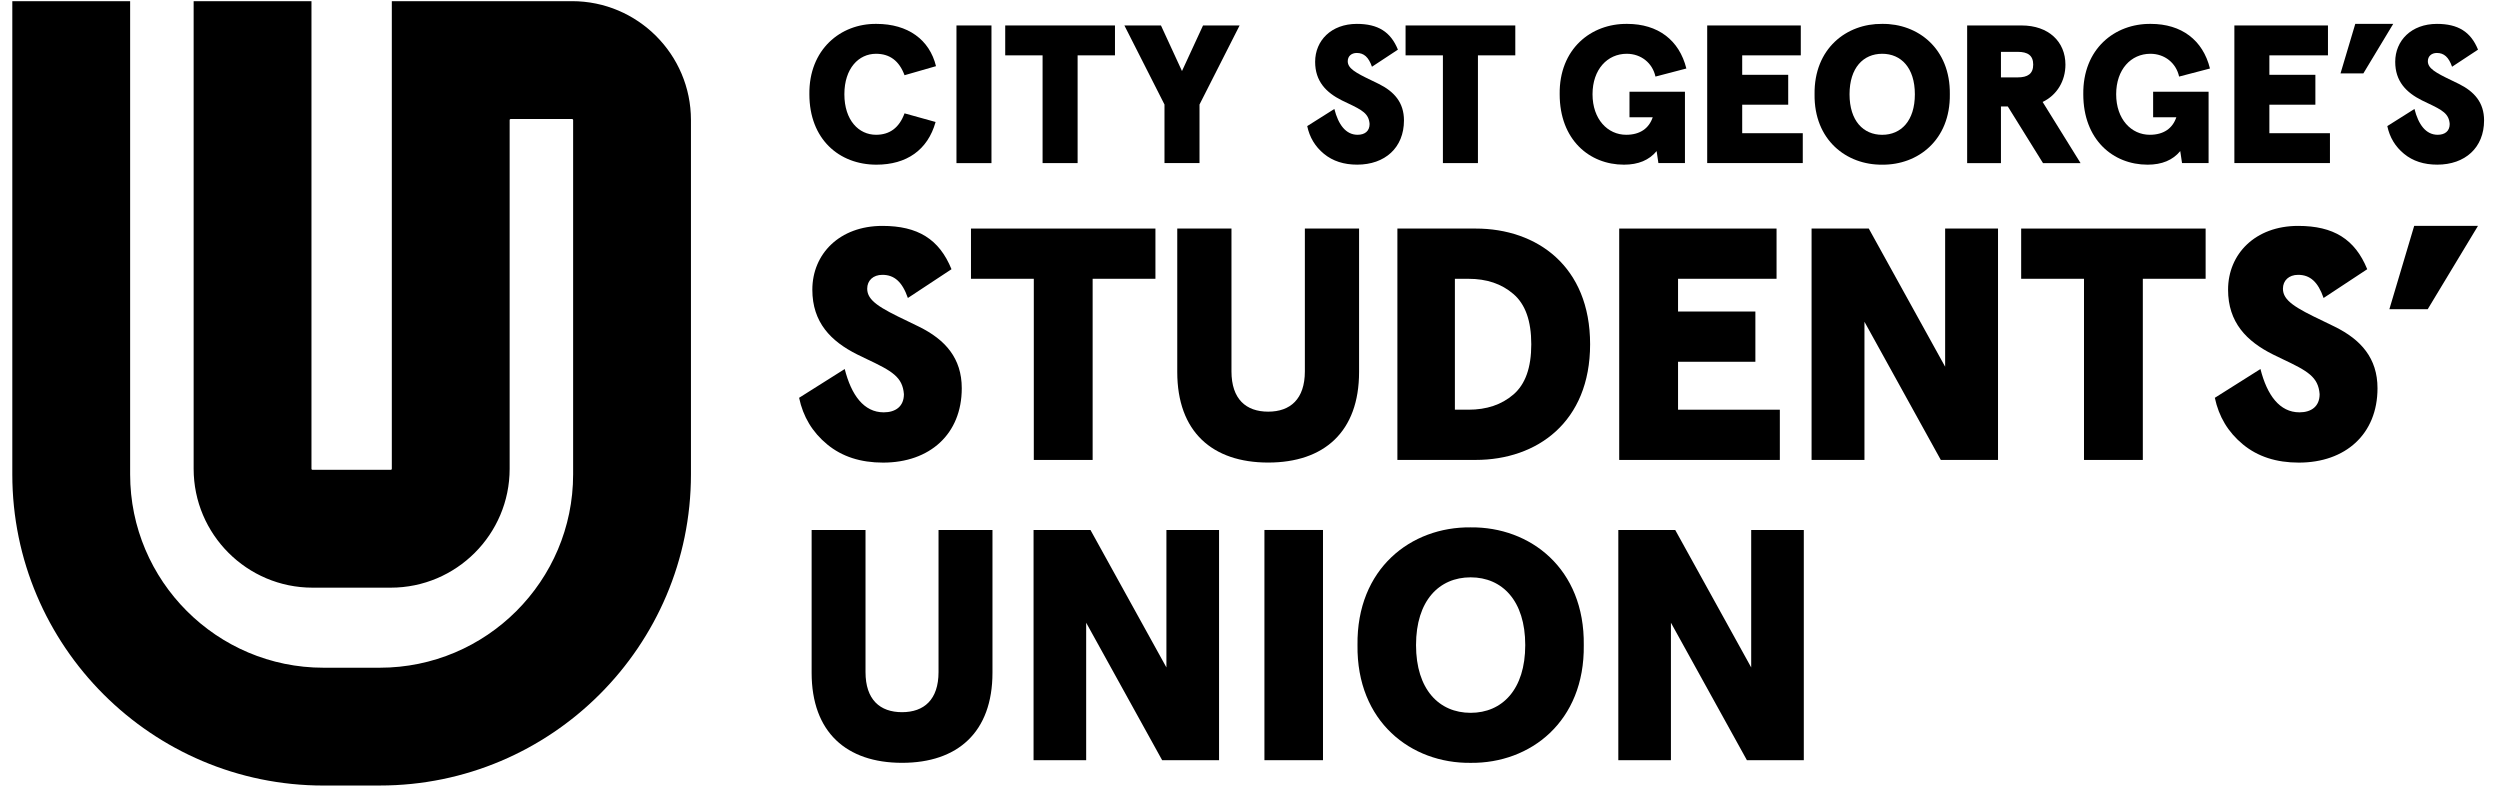 <svg width="92" height="29" viewBox="0 0 92 29" fill="none" xmlns="http://www.w3.org/2000/svg">
<path d="M13.976 28.908H11.902C5.589 28.908 0.453 23.772 0.453 17.459V0.043H4.789V17.458C4.789 21.38 7.981 24.572 11.903 24.572H13.976C17.899 24.572 21.091 21.38 21.091 17.458V4.418C21.091 4.397 21.073 4.38 21.053 4.38H18.793C18.772 4.38 18.755 4.397 18.755 4.418V17.252C18.755 19.663 16.793 21.626 14.381 21.626H11.5C9.089 21.626 7.126 19.663 7.126 17.252V0.043H11.462V17.251C11.462 17.272 11.479 17.289 11.5 17.289H14.381C14.403 17.289 14.419 17.272 14.419 17.251V0.043H21.053C23.465 0.043 25.427 2.006 25.427 4.417V17.458C25.427 23.771 20.291 28.907 13.977 28.907" fill="#FF8400" style="fill:#FF8400;fill:color(display-p3 1 0.518 0);fill-opacity:1;"/>
<path d="M29.866 19.503H31.851V24.732C31.851 25.748 32.383 26.208 33.195 26.208C34.006 26.208 34.538 25.747 34.538 24.732V19.503H36.523V24.756C36.523 26.946 35.241 28.072 33.196 28.072C31.15 28.072 29.868 26.946 29.868 24.756V19.503H29.866Z" fill="#FF8400" style="fill:#FF8400;fill:color(display-p3 1 0.518 0);fill-opacity:1;"/>
<path d="M38.035 19.503H40.129L42.924 24.562V19.503H44.861V27.975H42.767L39.971 22.916V27.975H38.035V19.503Z" fill="#FF8400" style="fill:#FF8400;fill:color(display-p3 1 0.518 0);fill-opacity:1;"/>
<path d="M46.531 19.503H48.686V27.975H46.531V19.503Z" fill="#FF8400" style="fill:#FF8400;fill:color(display-p3 1 0.518 0);fill-opacity:1;"/>
<path d="M54.119 19.407C56.31 19.383 58.319 20.92 58.283 23.74C58.319 26.56 56.311 28.098 54.119 28.073C51.929 28.098 49.92 26.56 49.956 23.74C49.92 20.92 51.928 19.383 54.119 19.407ZM54.119 21.246C52.958 21.246 52.11 22.105 52.11 23.739C52.11 25.373 52.958 26.232 54.119 26.232C55.281 26.232 56.129 25.373 56.129 23.739C56.129 22.105 55.281 21.246 54.119 21.246Z" fill="#FF8400" style="fill:#FF8400;fill:color(display-p3 1 0.518 0);fill-opacity:1;"/>
<path d="M59.554 19.503H61.648L64.444 24.562V19.503H66.38V27.975H64.286L61.49 22.916V27.975H59.554V19.503Z" fill="#FF8400" style="fill:#FF8400;fill:color(display-p3 1 0.518 0);fill-opacity:1;"/>
<path d="M31.086 13.58C31.329 14.542 31.791 15.174 32.521 15.174C32.959 15.174 33.264 14.955 33.264 14.505C33.215 13.872 32.826 13.653 31.901 13.216L31.548 13.045C30.575 12.559 29.894 11.865 29.894 10.661C29.894 9.348 30.891 8.313 32.472 8.313C33.775 8.313 34.565 8.8 35.015 9.907L33.41 10.966C33.202 10.369 32.91 10.114 32.472 10.114C32.132 10.114 31.913 10.322 31.913 10.625C31.913 11.063 32.375 11.331 33.397 11.817L33.823 12.024C34.785 12.499 35.393 13.181 35.393 14.287C35.393 15.978 34.212 17.024 32.498 17.024C31.671 17.024 30.989 16.805 30.442 16.355C29.894 15.904 29.553 15.333 29.407 14.639L31.086 13.58Z" fill="#FF8400" style="fill:#FF8400;fill:color(display-p3 1 0.518 0);fill-opacity:1;"/>
<path d="M38.043 10.259H35.732V8.411H42.52V10.259H40.209V16.926H38.044V10.259H38.043Z" fill="#FF8400" style="fill:#FF8400;fill:color(display-p3 1 0.518 0);fill-opacity:1;"/>
<path d="M43.323 8.411H45.318V13.665C45.318 14.687 45.853 15.149 46.669 15.149C47.484 15.149 48.019 14.687 48.019 13.665V8.411H50.014V13.689C50.014 15.891 48.725 17.022 46.669 17.022C44.613 17.022 43.323 15.89 43.323 13.689V8.411Z" fill="#FF8400" style="fill:#FF8400;fill:color(display-p3 1 0.518 0);fill-opacity:1;"/>
<path d="M51.424 8.411H54.307C56.558 8.411 58.516 9.797 58.516 12.668C58.516 15.538 56.557 16.925 54.307 16.925H51.424V8.41V8.411ZM54.039 15.077C54.709 15.077 55.256 14.894 55.694 14.518C56.132 14.14 56.351 13.532 56.351 12.669C56.351 11.806 56.132 11.196 55.694 10.82C55.256 10.442 54.708 10.26 54.039 10.26H53.54V15.077H54.039Z" fill="#FF8400" style="fill:#FF8400;fill:color(display-p3 1 0.518 0);fill-opacity:1;"/>
<path d="M59.587 8.411H65.377V10.259H61.752V11.464H64.598V13.313H61.752V15.077H65.498V16.926H59.587V8.411Z" fill="#FF8400" style="fill:#FF8400;fill:color(display-p3 1 0.518 0);fill-opacity:1;"/>
<path d="M66.666 8.411H68.771L71.581 13.495V8.411H73.527V16.926H71.422L68.612 11.841V16.926H66.666V8.411Z" fill="#FF8400" style="fill:#FF8400;fill:color(display-p3 1 0.518 0);fill-opacity:1;"/>
<path d="M76.69 10.259H74.379V8.411H81.167V10.259H78.856V16.926H76.691V10.259H76.69Z" fill="#FF8400" style="fill:#FF8400;fill:color(display-p3 1 0.518 0);fill-opacity:1;"/>
<path d="M83.185 13.58C83.428 14.542 83.89 15.174 84.62 15.174C85.058 15.174 85.362 14.955 85.362 14.505C85.314 13.872 84.925 13.653 84 13.216L83.647 13.045C82.674 12.559 81.993 11.865 81.993 10.661C81.993 9.348 82.99 8.313 84.571 8.313C85.873 8.313 86.663 8.8 87.114 9.907L85.508 10.966C85.301 10.369 85.009 10.114 84.571 10.114C84.231 10.114 84.012 10.322 84.012 10.625C84.012 11.063 84.474 11.331 85.496 11.817L85.922 12.024C86.883 12.499 87.492 13.181 87.492 14.287C87.492 15.978 86.311 17.024 84.597 17.024C83.77 17.024 83.088 16.805 82.541 16.355C81.993 15.904 81.652 15.333 81.506 14.639L83.185 13.58Z" fill="#FF8400" style="fill:#FF8400;fill:color(display-p3 1 0.518 0);fill-opacity:1;"/>
<path d="M88.841 8.313H91.189L89.34 11.378H87.929L88.842 8.313H88.841Z" fill="#FF8400" style="fill:#FF8400;fill:color(display-p3 1 0.518 0);fill-opacity:1;"/>
<path d="M32.253 0.879C33.411 0.879 34.207 1.458 34.445 2.435L33.287 2.768C33.091 2.239 32.744 1.979 32.238 1.979C31.601 1.979 31.073 2.514 31.073 3.469C31.073 4.425 31.602 4.96 32.238 4.96C32.745 4.96 33.092 4.699 33.287 4.171L34.43 4.489C34.141 5.523 33.359 6.06 32.253 6.06C30.878 6.06 29.785 5.119 29.785 3.469C29.764 1.827 30.928 0.864 32.253 0.879Z" fill="#FF8400" style="fill:#FF8400;fill:color(display-p3 1 0.518 0);fill-opacity:1;"/>
<path d="M35.198 0.937H36.486V6.003H35.198V0.937Z" fill="#FF8400" style="fill:#FF8400;fill:color(display-p3 1 0.518 0);fill-opacity:1;"/>
<path d="M38.367 2.037H36.992V0.937H41.031V2.037H39.656V6.002H38.367V2.037Z" fill="#FF8400" style="fill:#FF8400;fill:color(display-p3 1 0.518 0);fill-opacity:1;"/>
<path d="M42.853 3.846L41.377 0.936H42.723L43.497 2.615L44.272 0.936H45.618L44.142 3.846V6.002H42.853V3.846Z" fill="#FF8400" style="fill:#FF8400;fill:color(display-p3 1 0.518 0);fill-opacity:1;"/>
<path d="M49.105 4.012C49.25 4.584 49.525 4.96 49.959 4.96C50.22 4.96 50.401 4.83 50.401 4.562C50.372 4.185 50.141 4.055 49.591 3.795L49.38 3.694C48.802 3.405 48.397 2.992 48.397 2.275C48.397 1.494 48.99 0.879 49.931 0.879C50.706 0.879 51.176 1.168 51.443 1.827L50.488 2.456C50.365 2.102 50.191 1.949 49.93 1.949C49.728 1.949 49.597 2.072 49.597 2.253C49.597 2.514 49.873 2.672 50.48 2.962L50.733 3.085C51.305 3.367 51.666 3.772 51.666 4.431C51.666 5.437 50.965 6.059 49.944 6.059C49.452 6.059 49.047 5.928 48.721 5.661C48.395 5.393 48.192 5.052 48.106 4.64L49.104 4.01L49.105 4.012Z" fill="#FF8400" style="fill:#FF8400;fill:color(display-p3 1 0.518 0);fill-opacity:1;"/>
<path d="M53.099 2.037H51.725V0.937H55.763V2.037H54.388V6.002H53.099V2.037Z" fill="#FF8400" style="fill:#FF8400;fill:color(display-p3 1 0.518 0);fill-opacity:1;"/>
<path d="M59.88 0.879C61.009 0.879 61.798 1.473 62.058 2.521L60.921 2.818C60.812 2.319 60.393 1.979 59.864 1.979C59.155 1.979 58.605 2.551 58.605 3.469C58.605 4.388 59.163 4.96 59.843 4.96C60.357 4.96 60.683 4.722 60.82 4.316H59.965V3.375H62.006V6.002H61.029L60.964 5.56C60.688 5.893 60.291 6.06 59.762 6.06C58.488 6.06 57.396 5.14 57.396 3.469C57.374 1.798 58.554 0.864 59.878 0.879H59.88Z" fill="#FF8400" style="fill:#FF8400;fill:color(display-p3 1 0.518 0);fill-opacity:1;"/>
<path d="M62.824 0.937H66.269V2.037H64.113V2.753H65.806V3.853H64.113V4.902H66.342V6.001H62.825V0.937H62.824Z" fill="#FF8400" style="fill:#FF8400;fill:color(display-p3 1 0.518 0);fill-opacity:1;"/>
<path d="M69.265 0.879C70.575 0.864 71.776 1.784 71.754 3.469C71.775 5.156 70.575 6.074 69.265 6.06C67.955 6.074 66.754 5.155 66.776 3.469C66.754 1.783 67.955 0.864 69.265 0.879ZM69.265 1.979C68.57 1.979 68.063 2.493 68.063 3.47C68.063 4.447 68.57 4.961 69.265 4.961C69.96 4.961 70.467 4.447 70.467 3.47C70.467 2.493 69.96 1.979 69.265 1.979Z" fill="#FF8400" style="fill:#FF8400;fill:color(display-p3 1 0.518 0);fill-opacity:1;"/>
<path d="M72.391 0.937H74.395C75.393 0.937 76.008 1.538 76.008 2.378C76.008 2.978 75.697 3.499 75.169 3.752L76.565 6.003H75.183L73.888 3.919H73.635V6.003H72.391V0.937ZM74.25 2.848C74.619 2.848 74.822 2.717 74.822 2.378C74.822 2.038 74.62 1.908 74.25 1.908H73.635V2.848H74.25V2.848Z" fill="#FF8400" style="fill:#FF8400;fill:color(display-p3 1 0.518 0);fill-opacity:1;"/>
<path d="M79.149 0.879C80.278 0.879 81.067 1.473 81.327 2.521L80.191 2.818C80.082 2.319 79.662 1.979 79.134 1.979C78.424 1.979 77.875 2.551 77.875 3.469C77.875 4.388 78.432 4.96 79.112 4.96C79.626 4.96 79.952 4.722 80.089 4.316H79.235V3.375H81.276V6.002H80.299L80.233 5.56C79.958 5.893 79.56 6.06 79.032 6.06C77.758 6.06 76.665 5.14 76.665 3.469C76.644 1.798 77.823 0.864 79.147 0.879H79.149Z" fill="#FF8400" style="fill:#FF8400;fill:color(display-p3 1 0.518 0);fill-opacity:1;"/>
<path d="M82.224 0.937H85.669V2.037H83.513V2.753H85.206V3.853H83.513V4.902H85.742V6.001H82.225V0.937H82.224Z" fill="#FF8400" style="fill:#FF8400;fill:color(display-p3 1 0.518 0);fill-opacity:1;"/>
<path d="M86.674 0.879H88.07L86.971 2.702H86.131L86.674 0.879Z" fill="#FF8400" style="fill:#FF8400;fill:color(display-p3 1 0.518 0);fill-opacity:1;"/>
<path d="M88.853 4.012C88.998 4.584 89.272 4.96 89.707 4.96C89.968 4.96 90.149 4.83 90.149 4.562C90.12 4.185 89.888 4.055 89.338 3.795L89.128 3.694C88.549 3.405 88.144 2.992 88.144 2.275C88.144 1.494 88.738 0.879 89.679 0.879C90.454 0.879 90.924 1.168 91.191 1.827L90.236 2.456C90.113 2.102 89.939 1.949 89.678 1.949C89.476 1.949 89.345 2.072 89.345 2.253C89.345 2.514 89.621 2.672 90.228 2.962L90.481 3.085C91.053 3.367 91.414 3.772 91.414 4.431C91.414 5.437 90.712 6.059 89.692 6.059C89.199 6.059 88.794 5.928 88.469 5.661C88.142 5.393 87.94 5.052 87.853 4.64L88.852 4.01L88.853 4.012Z" fill="#FF8400" style="fill:#FF8400;fill:color(display-p3 1 0.518 0);fill-opacity:1;"/>
</svg>

